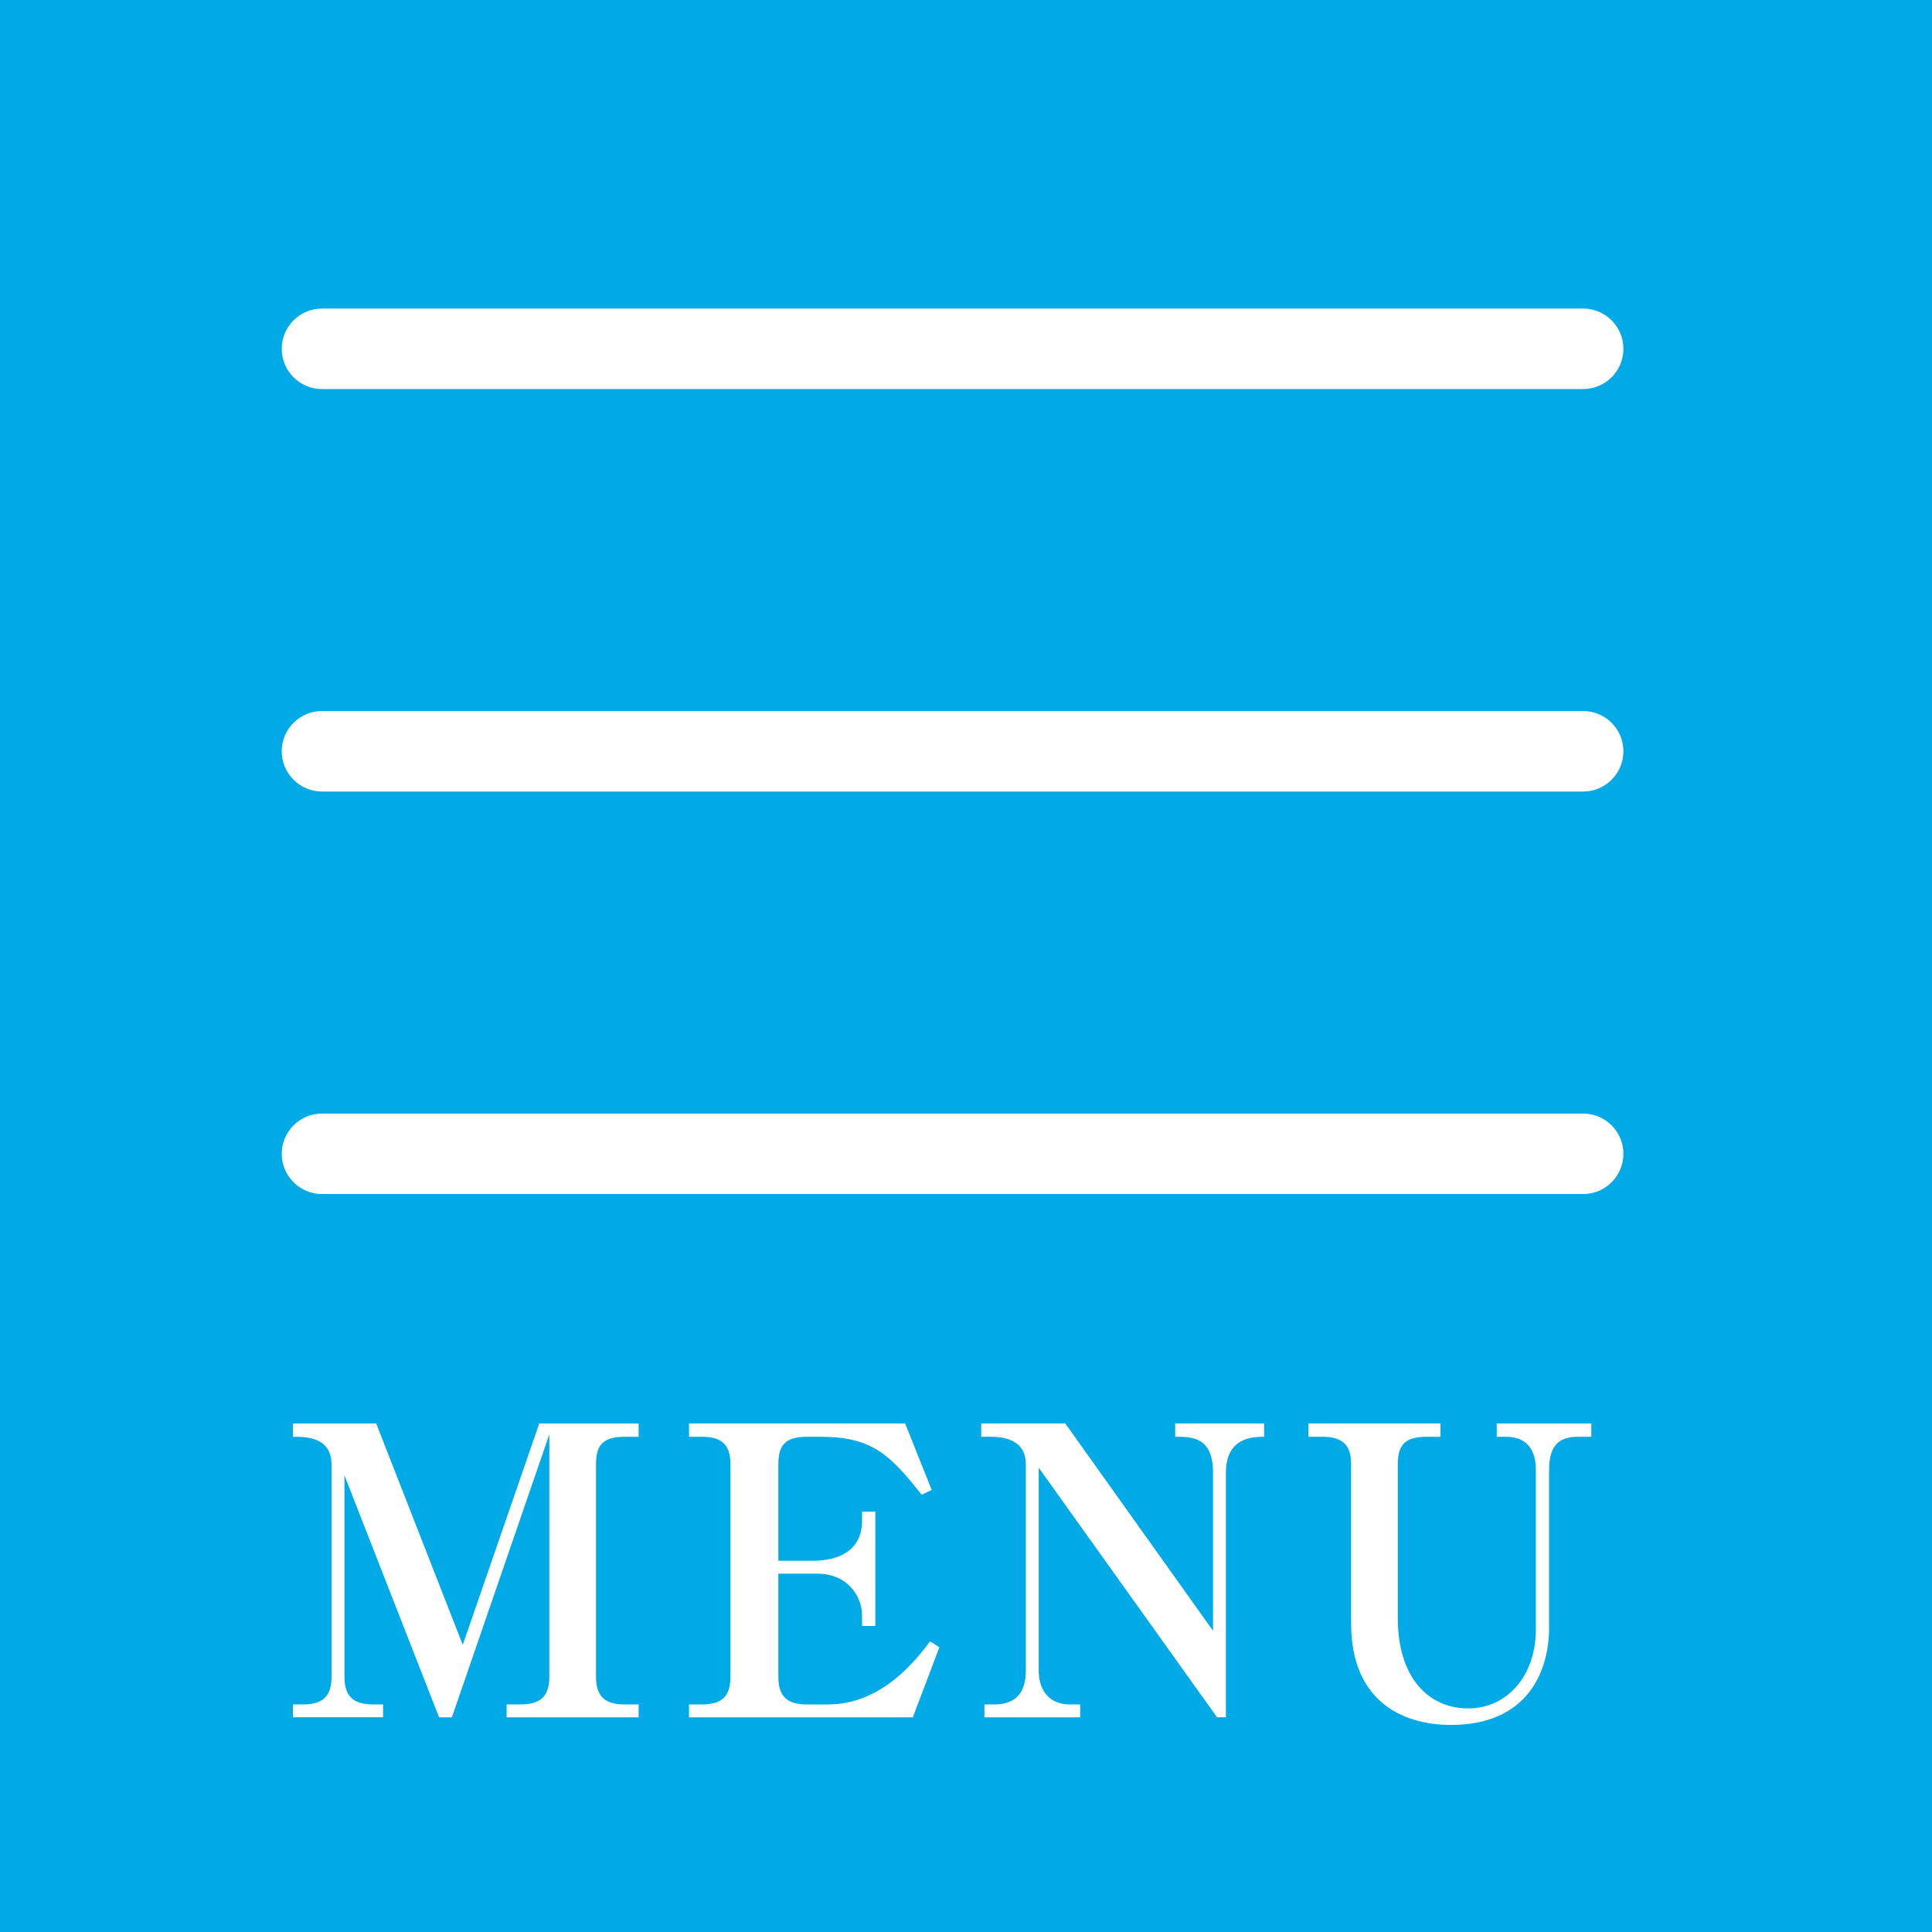 <?xml version="1.0" encoding="utf-8"?>
<!-- Generator: Adobe Illustrator 15.0.2, SVG Export Plug-In  -->
<!DOCTYPE svg PUBLIC "-//W3C//DTD SVG 1.1//EN" "http://www.w3.org/Graphics/SVG/1.1/DTD/svg11.dtd">
<svg version="1.1"
	 xmlns="http://www.w3.org/2000/svg" xmlns:xlink="http://www.w3.org/1999/xlink" xmlns:a="http://ns.adobe.com/AdobeSVGViewerExtensions/3.0/"
	 x="0px" y="0px" width="72px" height="72px" viewBox="0 0 72 72" enable-background="new 0 0 72 72" xml:space="preserve">
<defs>
</defs>
<rect fill="#00AAE7" width="72" height="72"/>
<path fill="#FFFFFF" d="M59,14.499H11.999c-0.828,0-1.5-0.672-1.5-1.5c0-0.829,0.672-1.5,1.5-1.5H59c0.828,0,1.5,0.671,1.5,1.5
	C60.5,13.827,59.828,14.499,59,14.499z"/>
<path fill="#FFFFFF" d="M59,29.498H11.999c-0.828,0-1.5-0.672-1.5-1.501c0-0.828,0.672-1.499,1.5-1.499H59
	c0.828,0,1.5,0.671,1.5,1.499C60.5,28.826,59.828,29.498,59,29.498z"/>
<path fill="#FFFFFF" d="M59,44.498H11.999c-0.828,0-1.5-0.671-1.5-1.499s0.672-1.499,1.5-1.499H59c0.828,0,1.5,0.671,1.5,1.499
	S59.828,44.498,59,44.498z"/>
<path fill="#FFFFFF" d="M16.362,63.998l-3.525-9.015v7.5c0,0.676,0.269,1.036,1.063,1.036h0.376v0.479h-3.36V63.52h0.374
	c0.767,0,1.065-0.331,1.065-1.036v-7.904c0-1.035-0.959-1.035-1.439-1.035v-0.496h3.104l3.226,8.25l2.85-8.25H23.8v0.496h-0.523
	c-0.871,0-1.065,0.375-1.065,1.035v7.904c0,0.705,0.302,1.036,1.065,1.036H23.8v0.479h-4.92V63.52h0.512
	c0.794,0,1.08-0.346,1.08-1.036v-9.029l-3.631,10.544H16.362z"/>
<path fill="#FFFFFF" d="M25.676,53.048h8.056l0.989,2.476l-0.374,0.18c-1.185-1.499-1.86-2.159-3.751-2.159h-0.526
	c-0.854,0-1.063,0.36-1.063,1.035v3.585h1.305c0.854,0,1.814-0.331,1.814-1.486v-0.344h0.495v4.26h-0.495v-0.405
	c0-0.675-0.524-1.544-1.665-1.544h-1.454v3.839c0,0.705,0.299,1.036,1.063,1.036h0.783c2.055,0,3.343-1.741,3.809-2.355l0.346,0.224
	l-0.99,2.61h-8.341V63.52h0.481c0.764,0,1.063-0.315,1.063-1.036v-7.904c0-0.706-0.284-1.035-1.063-1.035h-0.481V53.048z"/>
<path fill="#FFFFFF" d="M45.355,63.998l-6.645-9.3v7.561c0,0.674,0.345,1.261,1.156,1.261h0.389v0.479h-3.569V63.52h0.374
	c0.797,0,1.17-0.452,1.17-1.261v-7.68c0-0.99-0.929-1.035-1.35-1.035h-0.313v-0.496H39.7l5.506,7.727v-5.896
	c0-1.335-0.795-1.335-1.41-1.335v-0.496h3.314v0.496c-0.375,0-1.424,0-1.424,1.335v9.119H45.355z"/>
<path fill="#FFFFFF" d="M59.305,53.544h-0.509c-0.764,0-1.065,0.404-1.065,1.229v5.88c0,1.68-0.839,3.63-3.659,3.63
	c-1.86,0-3.72-0.93-3.72-3.78v-5.924c0-0.69-0.271-1.035-1.08-1.035H48.76v-0.496h4.921v0.496h-0.509
	c-0.827,0-1.08,0.314-1.08,1.035v5.715c0,2.279,1.185,3.374,2.624,3.374c1.456,0,2.521-1.229,2.521-2.939v-5.955
	c0-0.734-0.331-1.229-1.111-1.229H55.78v-0.496h3.524V53.544z"/>
</svg>

